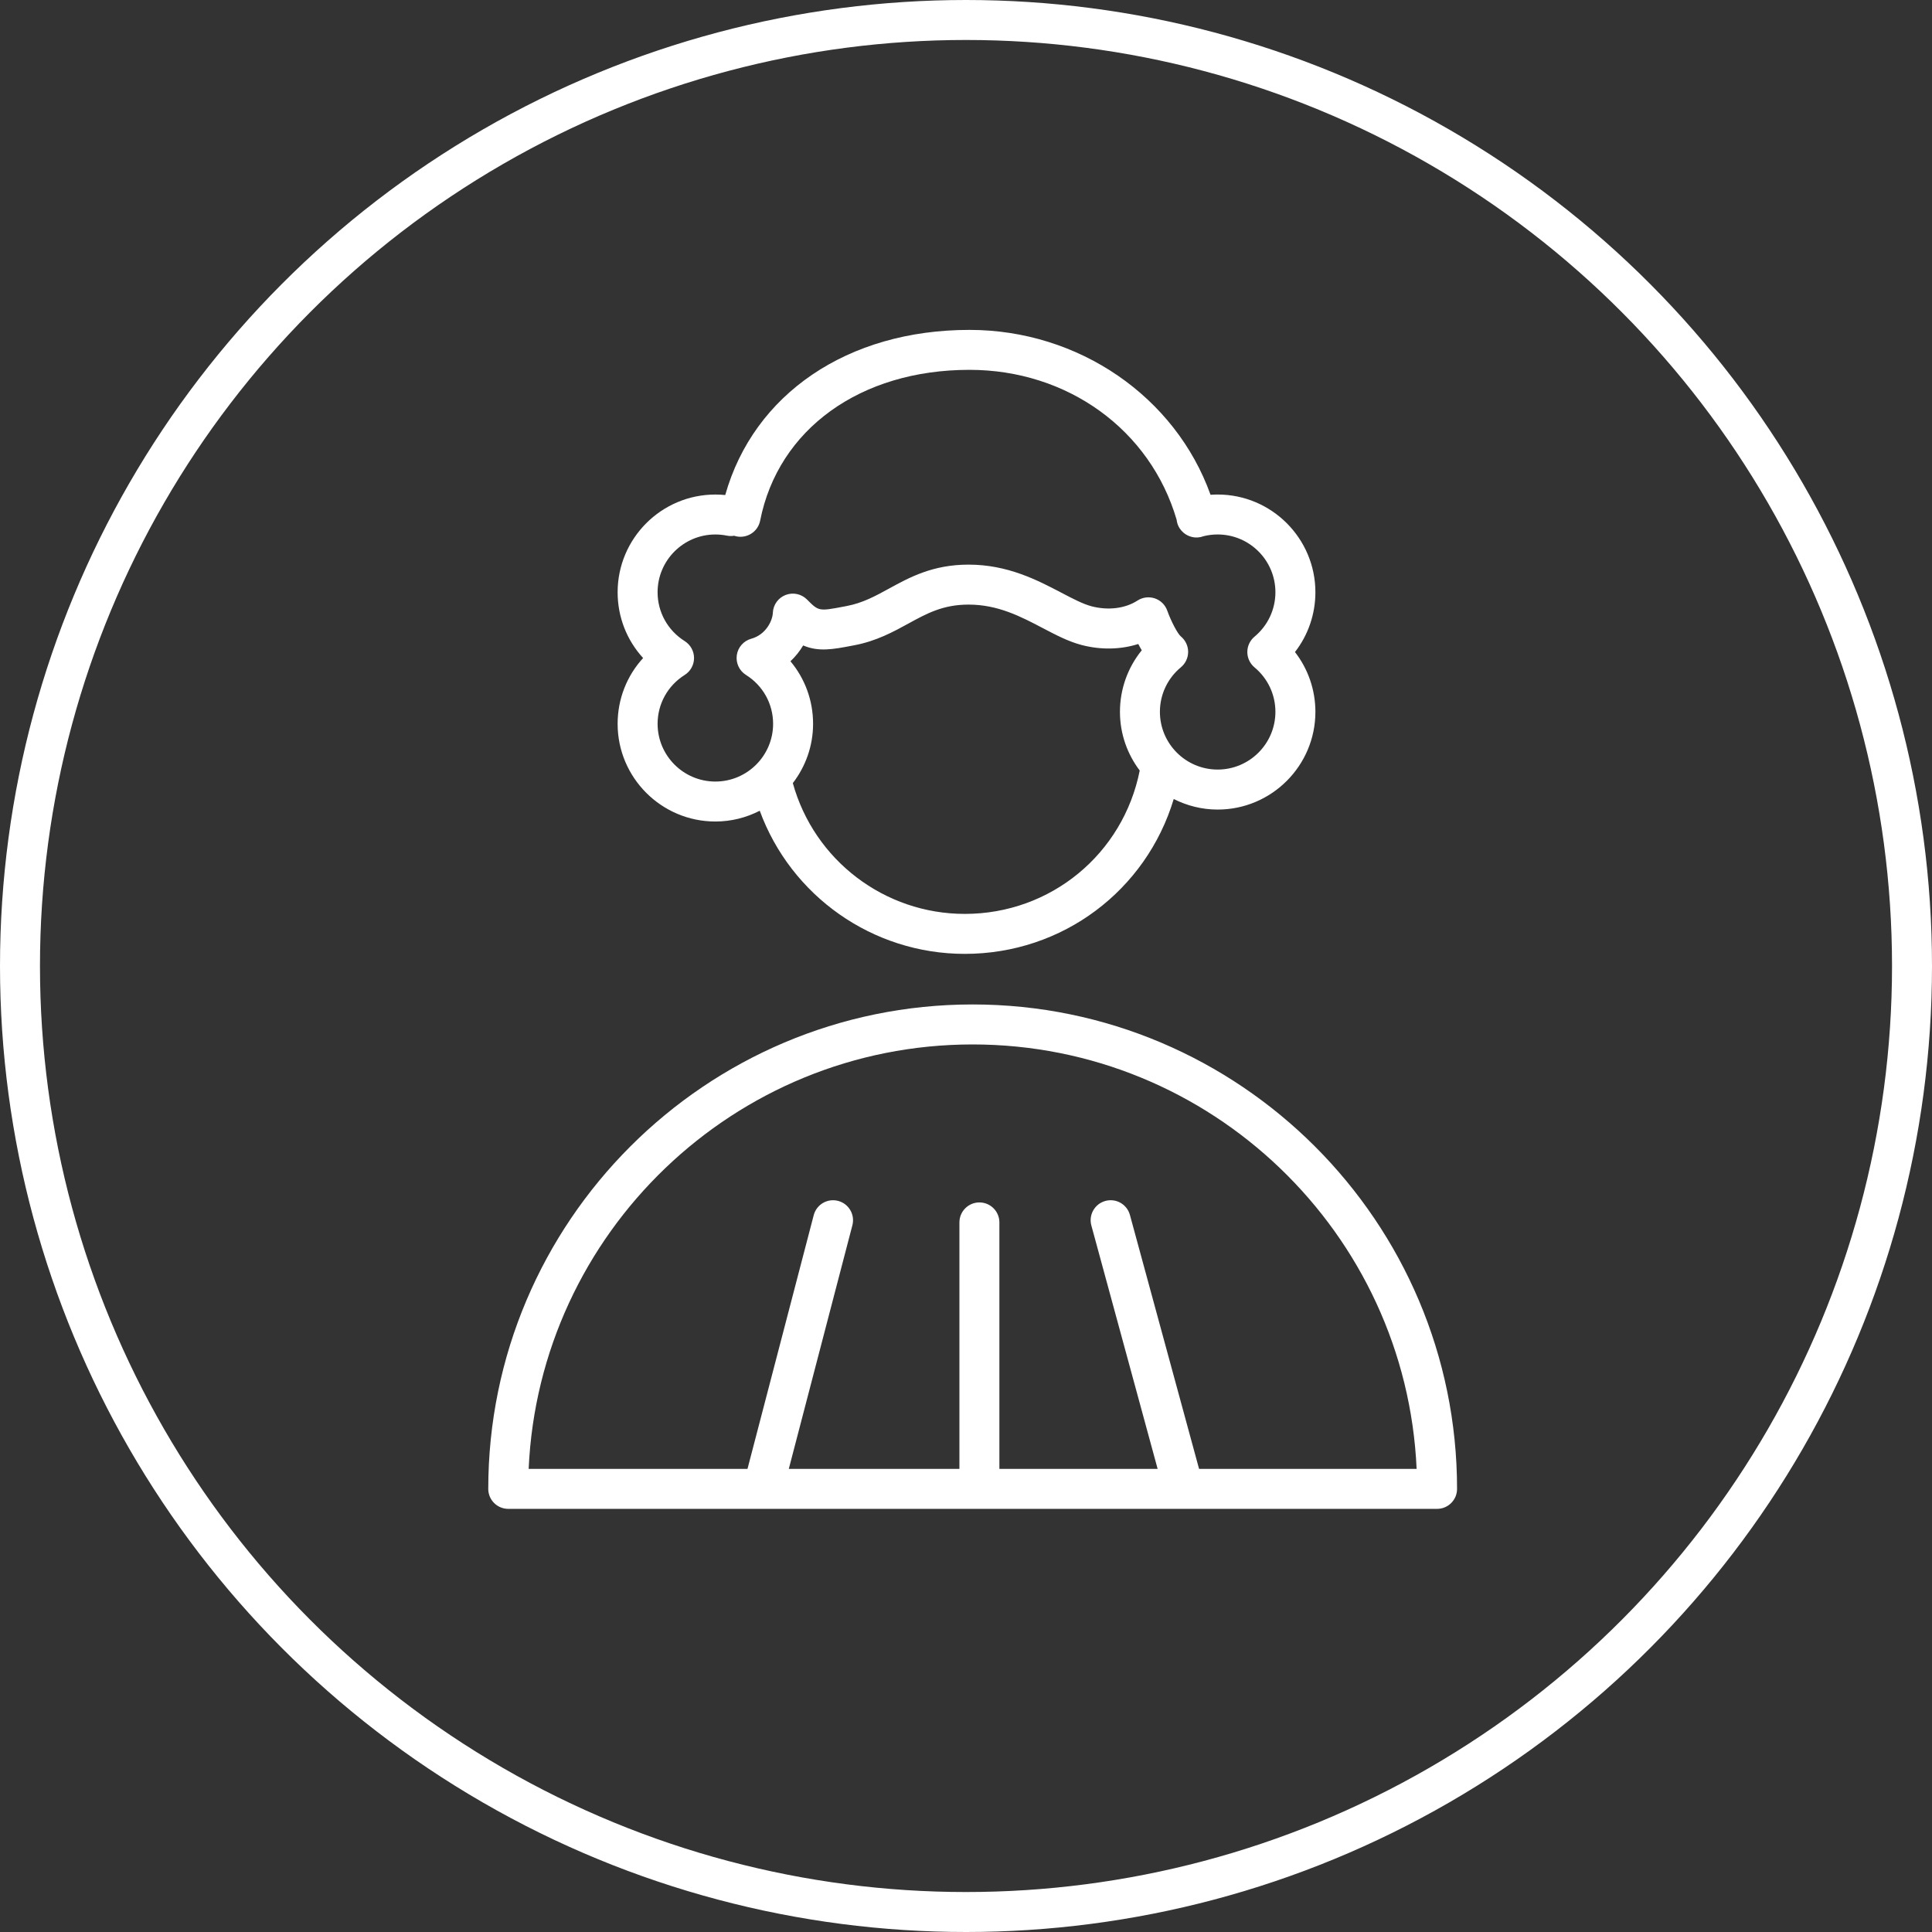 <?xml version="1.0" encoding="UTF-8"?> <svg xmlns="http://www.w3.org/2000/svg" width="145" height="145" viewBox="0 0 145 145" fill="none"><rect x="0" y="0" width="145" height="145" fill="#333333" stroke="none"/> <circle cx="72.5" cy="72.5" r="71" stroke="white" stroke-width="3"></circle> <path d="M72.997 75.386C52.953 75.386 36.645 91.696 36.645 111.743C36.645 112.572 37.317 113.243 38.145 113.243H107.855C108.683 113.243 109.355 112.572 109.355 111.743C109.355 91.696 93.044 75.386 72.997 75.386ZM89.993 110.244L84.803 91.186C84.585 90.386 83.764 89.913 82.961 90.133C82.162 90.351 81.69 91.175 81.908 91.974L86.883 110.244H75.006V91.744C75.006 90.915 74.334 90.244 73.506 90.244C72.678 90.244 72.006 90.915 72.006 91.744V110.244H59.2L63.973 91.959C64.182 91.157 63.702 90.338 62.901 90.129C62.097 89.919 61.28 90.4 61.071 91.201L56.1 110.244H39.677C40.464 92.544 55.108 78.387 72.995 78.387C90.886 78.387 105.532 92.545 106.32 110.244H89.993Z" fill="white"></path> <path d="M53.688 61.656C54.888 61.656 56.019 61.361 57.02 60.847C59.364 67.242 65.481 71.59 72.409 71.59C79.763 71.59 86.031 66.814 88.091 59.967C89.084 60.469 90.201 60.759 91.388 60.759C95.433 60.759 98.723 57.469 98.723 53.425C98.723 51.781 98.177 50.21 97.19 48.937C98.177 47.665 98.723 46.094 98.723 44.449C98.723 40.405 95.433 37.115 91.388 37.115C91.209 37.115 91.031 37.121 90.853 37.135C88.221 29.786 80.967 24.759 72.76 24.759C63.61 24.759 56.568 29.576 54.43 37.153C54.184 37.128 53.937 37.116 53.689 37.116C49.644 37.116 46.354 40.406 46.354 44.45C46.354 46.31 47.046 48.055 48.267 49.387C47.046 50.719 46.354 52.464 46.354 54.324C46.353 58.366 49.643 61.656 53.688 61.656ZM72.409 68.59C66.38 68.59 61.104 64.562 59.503 58.774C60.452 57.538 61.023 55.997 61.023 54.321C61.023 52.572 60.411 50.926 59.325 49.629C59.706 49.273 60.024 48.869 60.278 48.442C61.439 48.936 62.517 48.733 63.914 48.467L64.109 48.43C65.774 48.116 67.045 47.419 68.166 46.805C69.565 46.038 70.774 45.376 72.693 45.376C74.898 45.376 76.611 46.273 78.267 47.142C79.257 47.661 80.193 48.151 81.175 48.408C82.627 48.788 84.109 48.754 85.429 48.333C85.51 48.489 85.597 48.648 85.691 48.805C84.638 50.1 84.054 51.722 84.054 53.425C84.054 55.079 84.611 56.602 85.538 57.83C84.293 64.093 78.862 68.59 72.409 68.59ZM51.387 48.115C50.114 47.314 49.353 45.944 49.353 44.448C49.353 42.058 51.297 40.114 53.688 40.114C53.98 40.114 54.271 40.143 54.552 40.2C54.736 40.237 54.92 40.239 55.099 40.209C55.16 40.23 55.223 40.246 55.287 40.259C56.101 40.414 56.889 39.891 57.05 39.078C58.409 32.201 64.575 27.757 72.759 27.757C80.118 27.757 86.333 32.253 88.31 39.014C88.376 39.638 88.836 40.151 89.459 40.3C89.756 40.372 90.06 40.346 90.334 40.241C90.677 40.156 91.03 40.113 91.387 40.113C93.778 40.113 95.722 42.057 95.722 44.447C95.722 45.739 95.151 46.954 94.156 47.781C93.812 48.066 93.614 48.489 93.614 48.935C93.614 49.381 93.812 49.804 94.155 50.089C95.151 50.916 95.722 52.132 95.722 53.423C95.722 55.813 93.778 57.757 91.387 57.757C88.997 57.757 87.053 55.813 87.053 53.423C87.053 52.126 87.627 50.908 88.628 50.081C88.972 49.796 89.171 49.373 89.172 48.927C89.173 48.481 88.974 48.057 88.631 47.771C88.383 47.565 87.894 46.638 87.604 45.827C87.451 45.394 87.106 45.056 86.671 44.909C86.236 44.764 85.758 44.822 85.372 45.072C84.458 45.668 83.174 45.829 81.932 45.505C81.281 45.335 80.529 44.941 79.659 44.484C77.866 43.545 75.636 42.376 72.692 42.376C70.005 42.376 68.261 43.332 66.723 44.174C65.707 44.73 64.747 45.256 63.551 45.482L63.353 45.52C61.448 45.882 61.448 45.88 60.566 44.994C60.145 44.571 59.516 44.439 58.961 44.653C58.406 44.868 58.03 45.391 58.004 45.986C57.977 46.619 57.456 47.643 56.386 47.937C55.813 48.094 55.386 48.576 55.299 49.165C55.213 49.754 55.482 50.338 55.986 50.654C57.261 51.454 58.023 52.826 58.023 54.323C58.023 56.713 56.079 58.657 53.689 58.657C51.298 58.657 49.354 56.713 49.354 54.323C49.354 52.828 50.115 51.457 51.388 50.656C51.825 50.382 52.089 49.902 52.089 49.386C52.089 48.87 51.824 48.39 51.387 48.115Z" fill="white"></path> </svg> 